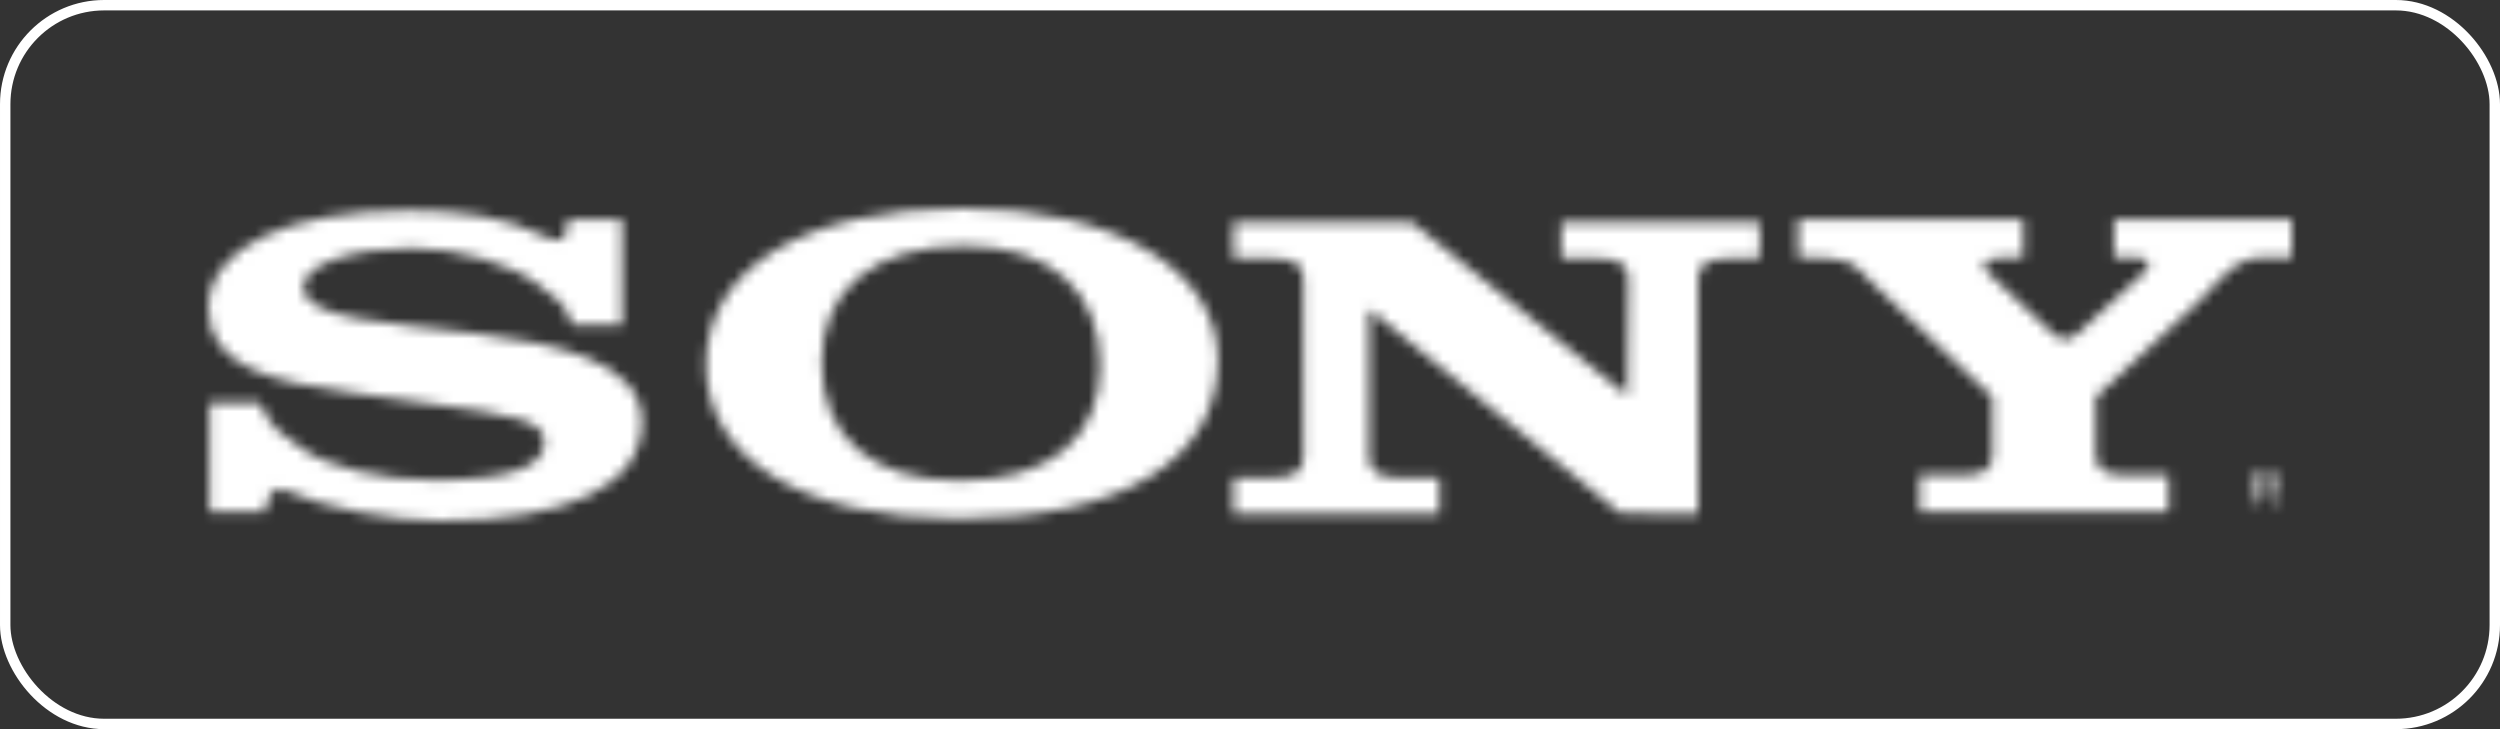 <svg width="240" height="70" viewBox="0 0 240 70" fill="none" xmlns="http://www.w3.org/2000/svg">
<rect x="0" y="0" width="240" height="70" fill="#333333" stroke="none"/>
<rect x="0.5" y="0.5" width="239" height="69" rx="9.5" stroke="white"/>
<mask id="path-2-inside-1_195_311" fill="white">
<path fill-rule="evenodd" clip-rule="evenodd" d="M218.95 46.156C218.95 45.908 218.823 45.648 218.568 45.524C218.311 45.393 218.023 45.38 217.735 45.38H216.247V48.311H216.664V46.959H217.432L218.407 48.311H218.903L217.871 46.959C218.48 46.944 218.95 46.732 218.95 46.156ZM217.303 46.677H216.663V45.641H217.638C218.062 45.641 218.527 45.696 218.527 46.149C218.528 46.746 217.782 46.677 217.303 46.677ZM199.476 31.988L205.721 26.264C206.084 25.843 206.264 25.549 206.264 25.297C206.264 24.877 205.842 24.709 204.518 24.709H202.942V21.095H220V24.709H217.759C215.17 24.709 214.689 25.044 211.078 28.952L201.197 38.111V43.7C201.197 45.129 202.038 45.632 204.447 45.632H208.177V49.119H184.285V45.632H188.016C190.422 45.632 191.265 45.129 191.265 43.7V38.111L179.627 27.061C177.704 25.129 177.97 24.709 172.615 24.709V21.095H194.222V24.709H192.683C191.118 24.709 190.455 24.961 190.455 25.465C190.455 25.886 190.936 26.221 191.237 26.557L197.125 32.065C197.825 32.689 198.679 32.77 199.476 31.988ZM54.507 21.094H59.719V31.178H54.906C54.48 29.162 53.01 28.378 51.669 27.32C49.251 25.413 44.015 23.825 39.611 23.825C33.926 23.825 29.129 25.339 29.129 27.564C29.129 33.741 61.638 28.826 61.638 40.505C61.638 46.597 54.675 50 42.169 50C37.84 50 31.288 48.847 27.423 47.085C26.212 46.485 25.697 47.653 25.47 49.118H20.126V38.698H24.96C26.026 41.346 27.495 41.891 28.846 42.942C31.19 44.791 36.769 46.136 41.886 46.093C49.601 46.028 52.253 44.58 52.253 42.479C52.253 40.379 49.63 39.874 41.176 38.741L33.998 37.732C25.898 36.681 20 35.127 20 29.581C20 23.825 27.461 20.212 39.257 20.212C44.228 20.212 48.387 20.782 52.379 22.718C53.484 23.335 54.521 23.409 54.507 21.094ZM156.223 37.977L156.326 26.769C156.326 25.299 155.435 24.795 152.888 24.795H149.896V21.308H168.933V24.795H166.452C163.903 24.795 163.012 25.3 163.012 26.769V49.331L155.561 49.281L131.43 29.669V43.912C131.43 45.341 132.322 45.886 134.868 45.886H138.181V49.331H118.41V45.886H121.686C124.232 45.886 125.124 45.34 125.124 43.912V26.769C125.124 25.299 124.232 24.795 121.686 24.795H118.41V21.308H135.504L156.223 37.977ZM92.455 20C77.283 20 67.785 25.757 67.785 34.999C67.785 44.076 77.151 49.788 91.992 49.788C107.755 49.788 116.925 44.159 116.925 34.538C116.926 25.883 107.031 20 92.455 20ZM92.11 46.134C83.712 46.134 78.884 41.974 78.884 34.789C78.884 27.774 83.922 23.614 92.53 23.614C100.787 23.614 105.615 27.858 105.615 35.085C105.615 42.143 100.717 46.134 92.11 46.134Z"/>
</mask>
<path fill-rule="evenodd" clip-rule="evenodd" d="M218.95 46.156C218.95 45.908 218.823 45.648 218.568 45.524C218.311 45.393 218.023 45.38 217.735 45.38H216.247V48.311H216.664V46.959H217.432L218.407 48.311H218.903L217.871 46.959C218.48 46.944 218.95 46.732 218.95 46.156ZM217.303 46.677H216.663V45.641H217.638C218.062 45.641 218.527 45.696 218.527 46.149C218.528 46.746 217.782 46.677 217.303 46.677ZM199.476 31.988L205.721 26.264C206.084 25.843 206.264 25.549 206.264 25.297C206.264 24.877 205.842 24.709 204.518 24.709H202.942V21.095H220V24.709H217.759C215.17 24.709 214.689 25.044 211.078 28.952L201.197 38.111V43.7C201.197 45.129 202.038 45.632 204.447 45.632H208.177V49.119H184.285V45.632H188.016C190.422 45.632 191.265 45.129 191.265 43.7V38.111L179.627 27.061C177.704 25.129 177.97 24.709 172.615 24.709V21.095H194.222V24.709H192.683C191.118 24.709 190.455 24.961 190.455 25.465C190.455 25.886 190.936 26.221 191.237 26.557L197.125 32.065C197.825 32.689 198.679 32.77 199.476 31.988ZM54.507 21.094H59.719V31.178H54.906C54.48 29.162 53.01 28.378 51.669 27.32C49.251 25.413 44.015 23.825 39.611 23.825C33.926 23.825 29.129 25.339 29.129 27.564C29.129 33.741 61.638 28.826 61.638 40.505C61.638 46.597 54.675 50 42.169 50C37.84 50 31.288 48.847 27.423 47.085C26.212 46.485 25.697 47.653 25.47 49.118H20.126V38.698H24.96C26.026 41.346 27.495 41.891 28.846 42.942C31.19 44.791 36.769 46.136 41.886 46.093C49.601 46.028 52.253 44.58 52.253 42.479C52.253 40.379 49.63 39.874 41.176 38.741L33.998 37.732C25.898 36.681 20 35.127 20 29.581C20 23.825 27.461 20.212 39.257 20.212C44.228 20.212 48.387 20.782 52.379 22.718C53.484 23.335 54.521 23.409 54.507 21.094ZM156.223 37.977L156.326 26.769C156.326 25.299 155.435 24.795 152.888 24.795H149.896V21.308H168.933V24.795H166.452C163.903 24.795 163.012 25.3 163.012 26.769V49.331L155.561 49.281L131.43 29.669V43.912C131.43 45.341 132.322 45.886 134.868 45.886H138.181V49.331H118.41V45.886H121.686C124.232 45.886 125.124 45.34 125.124 43.912V26.769C125.124 25.299 124.232 24.795 121.686 24.795H118.41V21.308H135.504L156.223 37.977ZM92.455 20C77.283 20 67.785 25.757 67.785 34.999C67.785 44.076 77.151 49.788 91.992 49.788C107.755 49.788 116.925 44.159 116.925 34.538C116.926 25.883 107.031 20 92.455 20ZM92.11 46.134C83.712 46.134 78.884 41.974 78.884 34.789C78.884 27.774 83.922 23.614 92.53 23.614C100.787 23.614 105.615 27.858 105.615 35.085C105.615 42.143 100.717 46.134 92.11 46.134Z" fill="white" stroke="white" stroke-width="25.941" mask="url(#path-2-inside-1_195_311)"/>
</svg>
